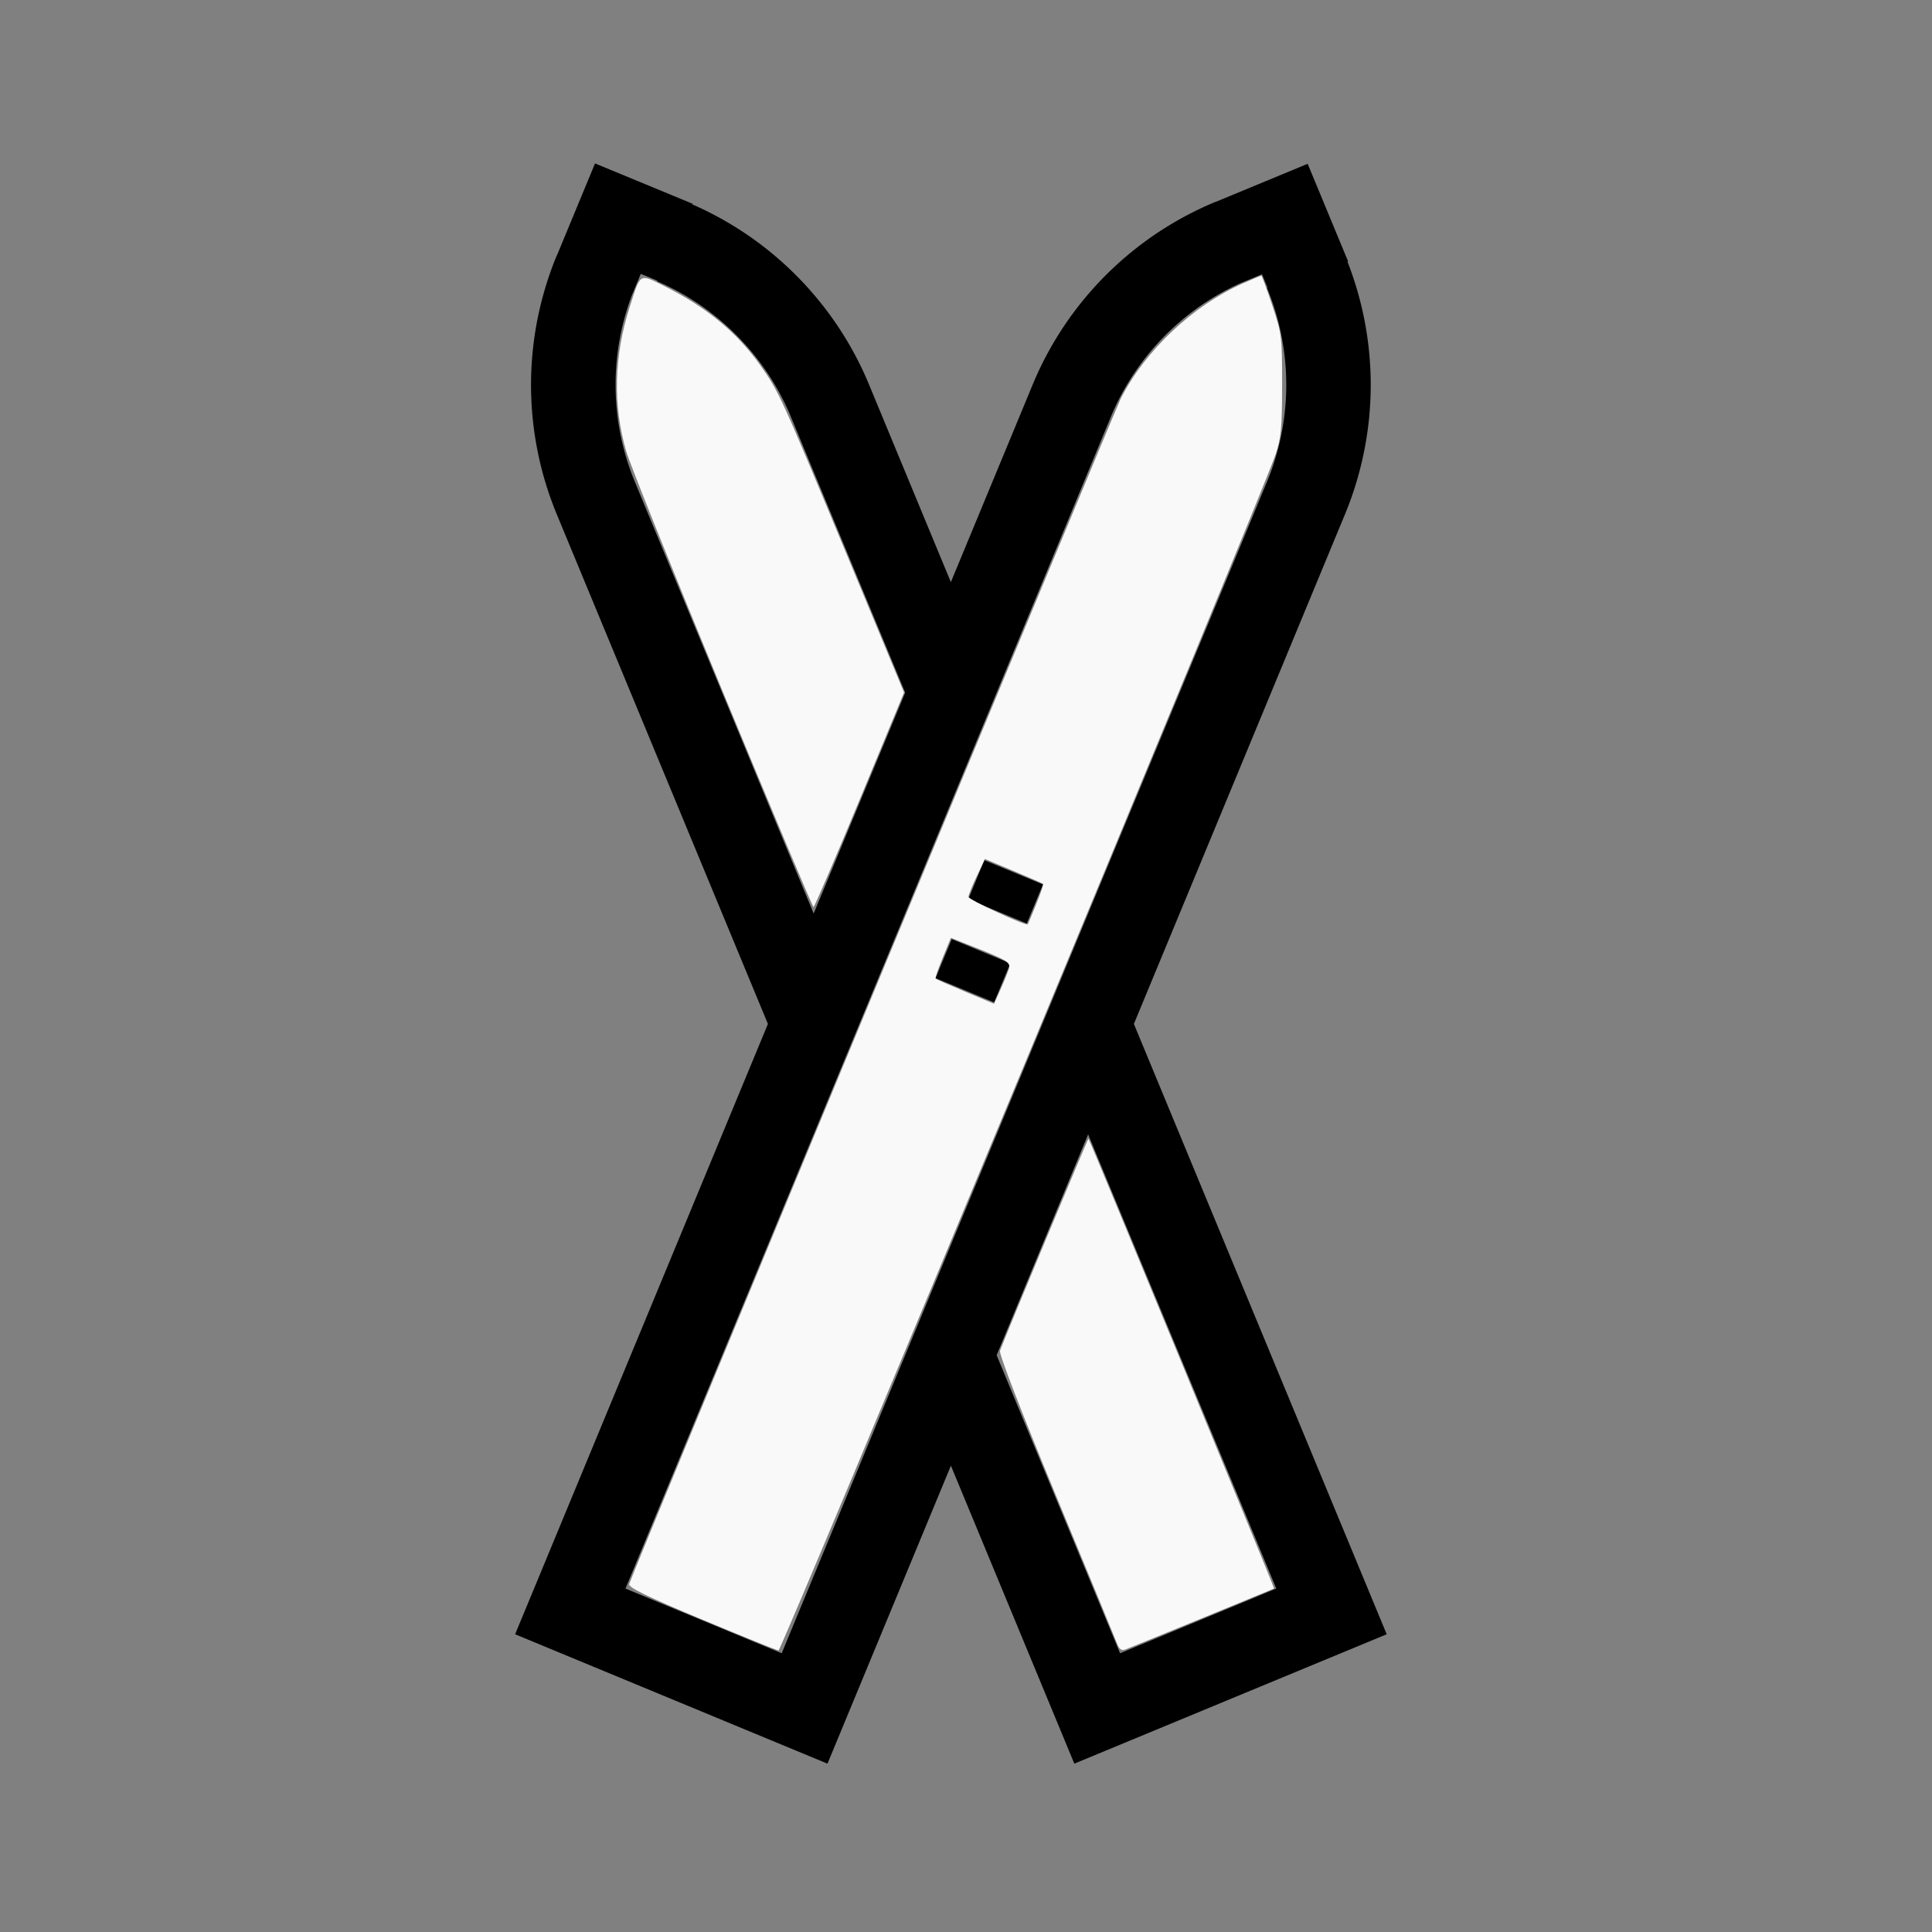 <?xml version="1.0" encoding="UTF-8" standalone="no"?>
<svg
   width="100%"
   height="100%"
   viewBox="-54.758 -103.747 200 200"
   version="1.1"
   id="svg1"
   sodipodi:docname="wski.svg"
   inkscape:version="1.3 (0e150ed6c4, 2023-07-21)"
   xmlns:inkscape="http://www.inkscape.org/namespaces/inkscape"
   xmlns:sodipodi="http://sodipodi.sourceforge.net/DTD/sodipodi-0.dtd"
   xmlns="http://www.w3.org/2000/svg"
   xmlns:svg="http://www.w3.org/2000/svg"
   xmlns:rdf="http://www.w3.org/1999/02/22-rdf-syntax-ns#"
   xmlns:cc="http://creativecommons.org/ns#"
   xmlns:dc="http://purl.org/dc/elements/1.1/">
  <rect x="-54.758" y="-103.747" width="200" height="200" fill="#808080" stroke="none"/>
  <defs
     id="defs1" />
  <sodipodi:namedview
     id="namedview1"
     pagecolor="#505050"
     bordercolor="#ffffff"
     borderopacity="1"
     inkscape:showpageshadow="0"
     inkscape:pageopacity="0"
     inkscape:pagecheckerboard="1"
     inkscape:deskcolor="#505050"
     inkscape:document-units="mm"
     showgrid="false"
     inkscape:zoom="0.84195328"
     inkscape:cx="378.28702"
     inkscape:cy="378.28702"
     inkscape:window-width="1838"
     inkscape:window-height="1057"
     inkscape:window-x="2234"
     inkscape:window-y="1637"
     inkscape:window-maximized="1"
     inkscape:current-layer="svg1" />
  <title
     id="title1">svgOutput</title>
  <desc
     id="desc1">made with tinkercad</desc>
  <path
     id="path1"
     d="m 6.839,-86.829 -3.945,9.524 -0.002,0.005 -0.012,-0.005 -0.162,0.398 -0.122,0.308 -0.036,0.091 -0.029,0.077 -0.123,0.325 -0.121,0.332 -0.026,0.072 -0.142,0.404 -0.137,0.408 -0.132,0.409 -0.127,0.409 -0.122,0.413 -0.118,0.413 -0.111,0.415 -0.108,0.416 -0.055,0.226 -0.047,0.191 -0.096,0.418 -0.093,0.42 -0.087,0.421 -0.081,0.422 -0.076,0.422 -0.071,0.423 -0.066,0.425 -0.061,0.425 -0.002,0.016 -0.053,0.41 -0.05,0.427 -0.045,0.427 -0.04,0.427 -0.033,0.429 -0.03,0.428 -0.024,0.43 -0.019,0.429 -0.005,0.178 -0.008,0.251 -0.008,0.43 -0.003,0.43 0.003,0.429 0.008,0.43 0.013,0.429 0.019,0.43 0.024,0.429 0.022,0.327 0.007,0.102 0.034,0.428 0.039,0.428 0.045,0.427 0.05,0.426 0.055,0.426 0.061,0.426 0.066,0.424 0.071,0.424 0.013,0.074 0.063,0.349 0.081,0.421 0.086,0.421 0.091,0.421 0.097,0.418 0.101,0.417 0.107,0.416 0.112,0.415 0.087,0.306 0.03,0.107 0.123,0.411 0.126,0.411 0.133,0.408 0.129,0.384 0.008,0.024 0.142,0.405 0.148,0.403 0.151,0.402 0.157,0.4 0.162,0.398 L 24.737,2.251 2.881,55.018 l -2.664,6.432 -1.65,3.982 1.65,0.683 2.664,1.104 3.769,1.561 5.043,2.089 6.063,2.511 5.062,2.097 8.084,3.349 12.777,-30.846 12.777,30.846 8.085,-3.349 16.168,-6.697 8.083,-3.348 -26.171,-63.182 19.975,-48.225 1.881,-4.542 0.162,-0.398 0.157,-0.4 0.151,-0.401 0.148,-0.404 0.142,-0.405 0.137,-0.406 0.132,-0.409 0.126,-0.411 0.118,-0.396 0.004,-0.015 0.03,-0.107 0.087,-0.306 0.112,-0.415 0.107,-0.416 0.101,-0.417 0.097,-0.418 0.092,-0.42 0.086,-0.421 0.081,-0.421 0.063,-0.35 0.013,-0.074 0.071,-0.424 0.066,-0.424 0.061,-0.426 0.055,-0.425 0.05,-0.427 0.046,-0.426 0.038,-0.428 0.034,-0.429 0.007,-0.102 0.022,-0.326 0.024,-0.43 0.019,-0.429 0.013,-0.43 0.008,-0.43 0.003,-0.429 -0.003,-0.43 -0.008,-0.431 -0.008,-0.251 -0.005,-0.177 -0.019,-0.43 -0.024,-0.43 -0.03,-0.428 -0.033,-0.429 -0.039,-0.427 -0.046,-0.427 -0.05,-0.427 -0.053,-0.41 -0.002,-0.016 -0.061,-0.425 -0.066,-0.425 -0.071,-0.424 -0.076,-0.422 -0.081,-0.422 -0.087,-0.42 -0.092,-0.42 -0.097,-0.419 -0.047,-0.191 -0.055,-0.226 -0.108,-0.416 -0.111,-0.415 -0.117,-0.413 -0.123,-0.412 -0.127,-0.41 -0.132,-0.409 -0.137,-0.407 -0.142,-0.405 -0.026,-0.072 -0.122,-0.331 -0.151,-0.402 -0.059,-0.149 0.003,-8.8e-4 0.004,-0.002 0.059,-0.024 -0.258,-0.621 -0.069,-0.167 -2.106,-5.083 -0.004,-0.01 -0.119,-0.288 -1.631,-3.936 -4.341,1.798 -0.01,0.004 -3.734,1.546 -1.418,0.587 -0.027,0.011 -0.004,-0.011 -0.396,0.166 -0.395,0.171 -0.391,0.177 -0.389,0.182 -0.387,0.185 -0.385,0.191 -0.383,0.195 -0.379,0.2 -0.378,0.206 -0.375,0.209 -0.117,0.067 -0.255,0.147 -0.37,0.218 -0.367,0.223 -0.365,0.227 -0.361,0.232 -0.359,0.236 -0.355,0.241 -0.353,0.245 -0.349,0.25 -0.347,0.255 -0.104,0.077 -0.24,0.18 -0.34,0.263 -0.338,0.267 -0.333,0.27 -0.33,0.274 -0.327,0.279 -0.323,0.282 -0.321,0.287 -0.316,0.291 -0.312,0.294 -0.095,0.092 -0.025,0.024 -0.189,0.181 -0.094,0.093 -0.212,0.21 -0.302,0.305 -0.298,0.309 -0.294,0.312 -0.29,0.317 -0.286,0.321 -0.283,0.323 -0.278,0.327 -0.276,0.33 -0.269,0.333 -0.157,0.198 -0.11,0.139 -0.262,0.34 -0.258,0.344 -0.255,0.346 -0.248,0.35 -0.246,0.353 -0.24,0.355 -0.237,0.359 -0.232,0.361 -0.227,0.365 -0.165,0.271 -0.058,0.095 -0.219,0.37 -0.213,0.372 -0.209,0.375 -0.008,0.015 -0.196,0.362 -0.202,0.38 -0.195,0.382 -0.191,0.385 -0.186,0.387 -0.181,0.39 -0.176,0.391 -0.171,0.394 -0.167,0.397 -1.88,4.54 -3.668,8.854 -2.915,7.037 -2.915,-7.037 -5.548,-13.395 -0.166,-0.396 -0.172,-0.394 -0.176,-0.391 -0.181,-0.39 -0.186,-0.387 -0.062,-0.126 -0.128,-0.259 -0.195,-0.382 -0.202,-0.38 -0.204,-0.378 -0.209,-0.374 -0.213,-0.373 -0.219,-0.369 -0.058,-0.095 -0.165,-0.272 -0.227,-0.364 -0.232,-0.362 -0.237,-0.358 -0.24,-0.355 -0.246,-0.354 -0.227,-0.318 -0.022,-0.031 -0.255,-0.346 -0.258,-0.344 -0.262,-0.34 -0.267,-0.337 -0.269,-0.333 -0.275,-0.33 -0.279,-0.327 -0.283,-0.324 -0.286,-0.321 -0.29,-0.317 -0.294,-0.312 -0.298,-0.31 -0.302,-0.304 -0.305,-0.303 -0.214,-0.206 -0.095,-0.092 -0.312,-0.295 -0.316,-0.29 -0.32,-0.287 -0.324,-0.282 -0.327,-0.28 -0.33,-0.274 -0.333,-0.27 -0.338,-0.266 -0.312,-0.241 -0.028,-0.022 -0.343,-0.258 -0.346,-0.254 -0.35,-0.25 -0.353,-0.245 -0.355,-0.241 -0.359,-0.236 -0.361,-0.232 -0.365,-0.228 -0.367,-0.222 -0.357,-0.211 -0.013,-0.008 -0.372,-0.214 -0.375,-0.209 -0.378,-0.205 -0.379,-0.2 -0.383,-0.195 -0.385,-0.192 -0.387,-0.185 -0.389,-0.181 -0.391,-0.177 -0.132,-0.057 -0.016,-0.007 0.016,-0.038 5e-4,-8.7e-4 0.006,-0.016 0.004,-0.011 -0.31,-0.128 -0.811,-0.336 -0.9,-0.373 z m 4.736,11.432 0.899,0.372 0.001,-0.003 0.81,0.335 -0.002,0.004 -0.022,0.054 -0.003,0.005 0.006,0.003 0.337,0.148 0.335,0.153 0.333,0.157 0.33,0.162 0.329,0.167 0.326,0.17 0.324,0.176 0.321,0.18 0.318,0.184 0.316,0.189 0.313,0.194 0.086,0.055 0.225,0.144 0.307,0.202 0.304,0.207 0.302,0.211 0.299,0.215 0.295,0.22 0.294,0.224 0.289,0.227 0.286,0.232 0.283,0.236 0.28,0.239 0.276,0.243 0.143,0.13 0.13,0.118 0.269,0.251 0.267,0.255 0.261,0.258 0.259,0.263 0.203,0.212 0.052,0.054 0.251,0.269 0.249,0.274 0.243,0.275 0.239,0.28 0.236,0.283 0.232,0.286 0.227,0.29 0.223,0.293 0.22,0.296 0.025,0.035 0.19,0.263 0.211,0.302 0.207,0.304 0.203,0.308 0.198,0.311 0.194,0.312 0.188,0.316 0.184,0.318 0.181,0.321 0.175,0.323 0.172,0.326 0.166,0.329 0.163,0.331 0.157,0.332 0.062,0.136 0.091,0.2 0.148,0.337 0.143,0.338 -0.002,8.7e-4 2.607,6.293 1.555,3.753 7.651,18.47 -9.472,22.866 -17.123,-41.335 -1.387,-3.348 -5e-4,4.5e-4 -0.138,-0.34 -0.025,-0.065 -0.108,-0.278 -0.129,-0.345 -0.124,-0.346 -0.119,-0.348 -0.115,-0.351 -0.109,-0.351 -0.104,-0.354 -0.099,-0.355 -0.095,-0.356 -0.032,-0.128 -0.058,-0.229 -0.084,-0.358 -0.08,-0.359 -0.075,-0.361 -0.069,-0.361 -0.064,-0.362 -0.059,-0.364 -0.054,-0.364 -0.049,-0.365 -0.044,-0.365 -0.038,-0.368 -0.009,-0.1 -0.024,-0.266 -0.029,-0.367 -0.024,-0.368 -0.018,-0.368 -0.012,-0.369 -0.009,-0.368 -0.002,-0.369 0.002,-0.368 0.009,-0.368 0.012,-0.368 5e-4,-0.007 0.014,-0.274 0.004,-0.087 0.023,-0.367 0.029,-0.368 0.033,-0.367 0.038,-0.366 0.044,-0.365 0.05,-0.365 0.053,-0.365 0.059,-0.363 0.053,-0.298 0.012,-0.066 0.069,-0.362 0.074,-0.36 0.08,-0.359 0.084,-0.359 0.058,-0.228 0.032,-0.128 0.094,-0.355 0.1,-0.355 0.105,-0.353 0.109,-0.352 0.114,-0.35 0.12,-0.348 0.123,-0.347 0.088,-0.235 0.041,-0.109 0.041,-0.106 0.006,0.003 0.238,-0.576 z m 64.307,0.041 0.57,1.375 -0.057,0.024 -7.5e-4,4.5e-4 0.139,0.34 0.134,0.343 0.128,0.345 0.123,0.347 0.12,0.348 0.014,0.044 0.1,0.307 0.109,0.351 0.105,0.354 0.1,0.354 0.014,0.054 0.003,0.01 0.077,0.291 0.09,0.358 0.084,0.359 0.08,0.359 0.074,0.36 0.069,0.361 0.012,0.066 0.053,0.298 0.059,0.364 0.054,0.364 0.049,0.365 0.044,0.365 0.039,0.366 0.033,0.368 0.029,0.367 0.024,0.367 0.004,0.089 0.013,0.272 5e-4,0.007 0.012,0.368 0.009,0.369 0.002,0.368 -0.002,0.368 -0.008,0.368 -0.013,0.369 -0.018,0.368 -0.024,0.368 -0.029,0.367 -0.024,0.266 -0.009,0.101 -0.038,0.367 -0.044,0.365 -0.049,0.365 -0.054,0.364 -0.059,0.364 -0.064,0.363 -0.069,0.361 -0.075,0.361 -0.08,0.359 -0.05,0.215 -0.034,0.144 -0.048,0.187 -0.043,0.169 -0.095,0.356 -0.099,0.355 -0.104,0.354 -0.109,0.351 -0.115,0.35 -0.119,0.348 -0.124,0.346 -0.129,0.345 -0.108,0.278 -0.025,0.065 -0.138,0.34 h -5e-4 l -1.387,3.348 -0.495,1.193 -16.628,40.142 -4.736,11.432 -9.471,22.865 -4.736,11.432 -12.778,30.847 -5.062,-2.096 -6.063,-2.511 -5.044,-2.089 19.475,-47.017 4.735,-11.432 9.472,-22.865 4.736,-11.432 7.651,-18.469 2.28,-5.505 1.881,-4.54 -0.003,-8.8e-4 0.143,-0.338 0.148,-0.336 0.091,-0.2 0.061,-0.136 0.157,-0.332 0.163,-0.331 0.166,-0.329 0.172,-0.326 0.175,-0.323 0.181,-0.322 0.184,-0.318 0.089,-0.149 0.1,-0.167 0.194,-0.313 0.198,-0.311 0.151,-0.228 0.052,-0.08 0.207,-0.304 0.211,-0.302 0.215,-0.298 0.22,-0.296 0.223,-0.292 0.227,-0.29 0.232,-0.287 0.236,-0.283 0.239,-0.279 0.243,-0.276 0.249,-0.274 0.251,-0.269 0.052,-0.054 0.203,-0.212 0.259,-0.263 0.262,-0.258 0.266,-0.254 0.269,-0.252 0.274,-0.248 0.123,-0.109 0.152,-0.134 0.28,-0.24 0.283,-0.236 0.286,-0.232 0.289,-0.227 0.294,-0.223 0.295,-0.22 0.299,-0.216 0.302,-0.211 0.304,-0.207 0.307,-0.202 0.311,-0.198 0.182,-0.113 0.131,-0.081 0.317,-0.189 0.282,-0.165 0.01,-0.005 0.026,-0.015 0.321,-0.18 0.324,-0.176 0.326,-0.17 0.329,-0.167 0.33,-0.162 0.333,-0.157 0.231,-0.105 0.104,-0.048 0.104,-0.045 0.003,0.006 0.075,-0.031 -7.5e-4,-0.002 0.341,-0.141 0.16,-0.066 0.309,-0.128 0.001,8.7e-4 z m -28.734,60.658 -0.51,1.229 -1.165,2.813 7.5e-4,5.1e-4 6.062,2.511 1.675,-4.043 -6.061,-2.51 z m -3.382,8.165 -1.675,4.041 6.063,2.511 1.675,-4.041 -0.001,-5e-4 z m 14.119,20.215 19.475,47.017 -16.168,6.697 -12.778,-30.848 z"
     style="stroke-width:0.875" />
  <path
     style="fill:#f9f9f9;stroke-width:0.315;stroke-opacity:0"
     d="m 20.024,-32.244 c -5.093,-12.311 -9.574,-23.467 -9.959,-24.79 -1.393,-4.796 -1.274,-9.824 0.353,-14.909 1.156,-3.614 0.97,-3.504 3.659,-2.153 4.331,2.177 7.454,4.759 9.864,8.155 1.917,2.701 2.143,3.196 8.83,19.297 l 6.056,14.583 -4.599,11.107 c -2.53,6.109 -4.677,11.104 -4.772,11.101 -0.095,-0.004 -4.339,-10.079 -9.432,-22.39 z"
     id="path2" />
  <path
     style="fill:#f9f9f9;stroke-width:0.315;stroke-opacity:0"
     d="m 17.881,63.889 c -5.71,-2.384 -7.601,-3.305 -7.507,-3.658 0.217,-0.816 50.217,-121.394 50.886,-122.714 2.519,-4.973 7.467,-9.638 12.657,-11.933 0.988,-0.437 1.843,-0.794 1.9,-0.794 0.057,0 0.564,1.379 1.128,3.064 0.992,2.968 1.024,3.227 1.021,8.249 -0.003,4.467 -0.098,5.465 -0.681,7.209 -1.343,4.013 -51.141,123.832 -51.452,123.798 -0.175,-0.019 -3.753,-1.468 -7.951,-3.221 z m 31.794,-67.33 c 0.22,-0.703 -0.117,-0.901 -4.396,-2.586 l -1.603,-0.631 -0.845,2.059 c -0.465,1.132 -0.797,2.107 -0.739,2.165 0.059,0.059 1.444,0.668 3.077,1.353 l 2.971,1.246 0.664,-1.47 c 0.365,-0.809 0.757,-1.77 0.872,-2.135 z m 2.832,-6.694 c 0.449,-1.109 0.775,-2.059 0.724,-2.11 -0.051,-0.051 -1.43,-0.653 -3.063,-1.338 l -2.971,-1.245 -0.84,1.784 c -0.462,0.981 -0.851,1.943 -0.864,2.137 -0.019,0.281 5.964,3.048 6.149,2.844 0.027,-0.03 0.417,-0.962 0.866,-2.071 z"
     id="path3" />
  <path
     style="fill:#f9f9f9;stroke-width:0.315;stroke-opacity:0"
     d="m 60.884,66.407 c -0.167,-0.44 -3.008,-7.326 -6.312,-15.302 -3.612,-8.719 -5.93,-14.709 -5.812,-15.022 0.653,-1.743 9.107,-22.008 9.158,-21.955 0.16,0.164 19.288,46.518 19.214,46.563 -0.126,0.077 -14.772,6.084 -15.398,6.315 -0.395,0.146 -0.63,-0.02 -0.85,-0.599 z"
     id="path4" />
</svg>
